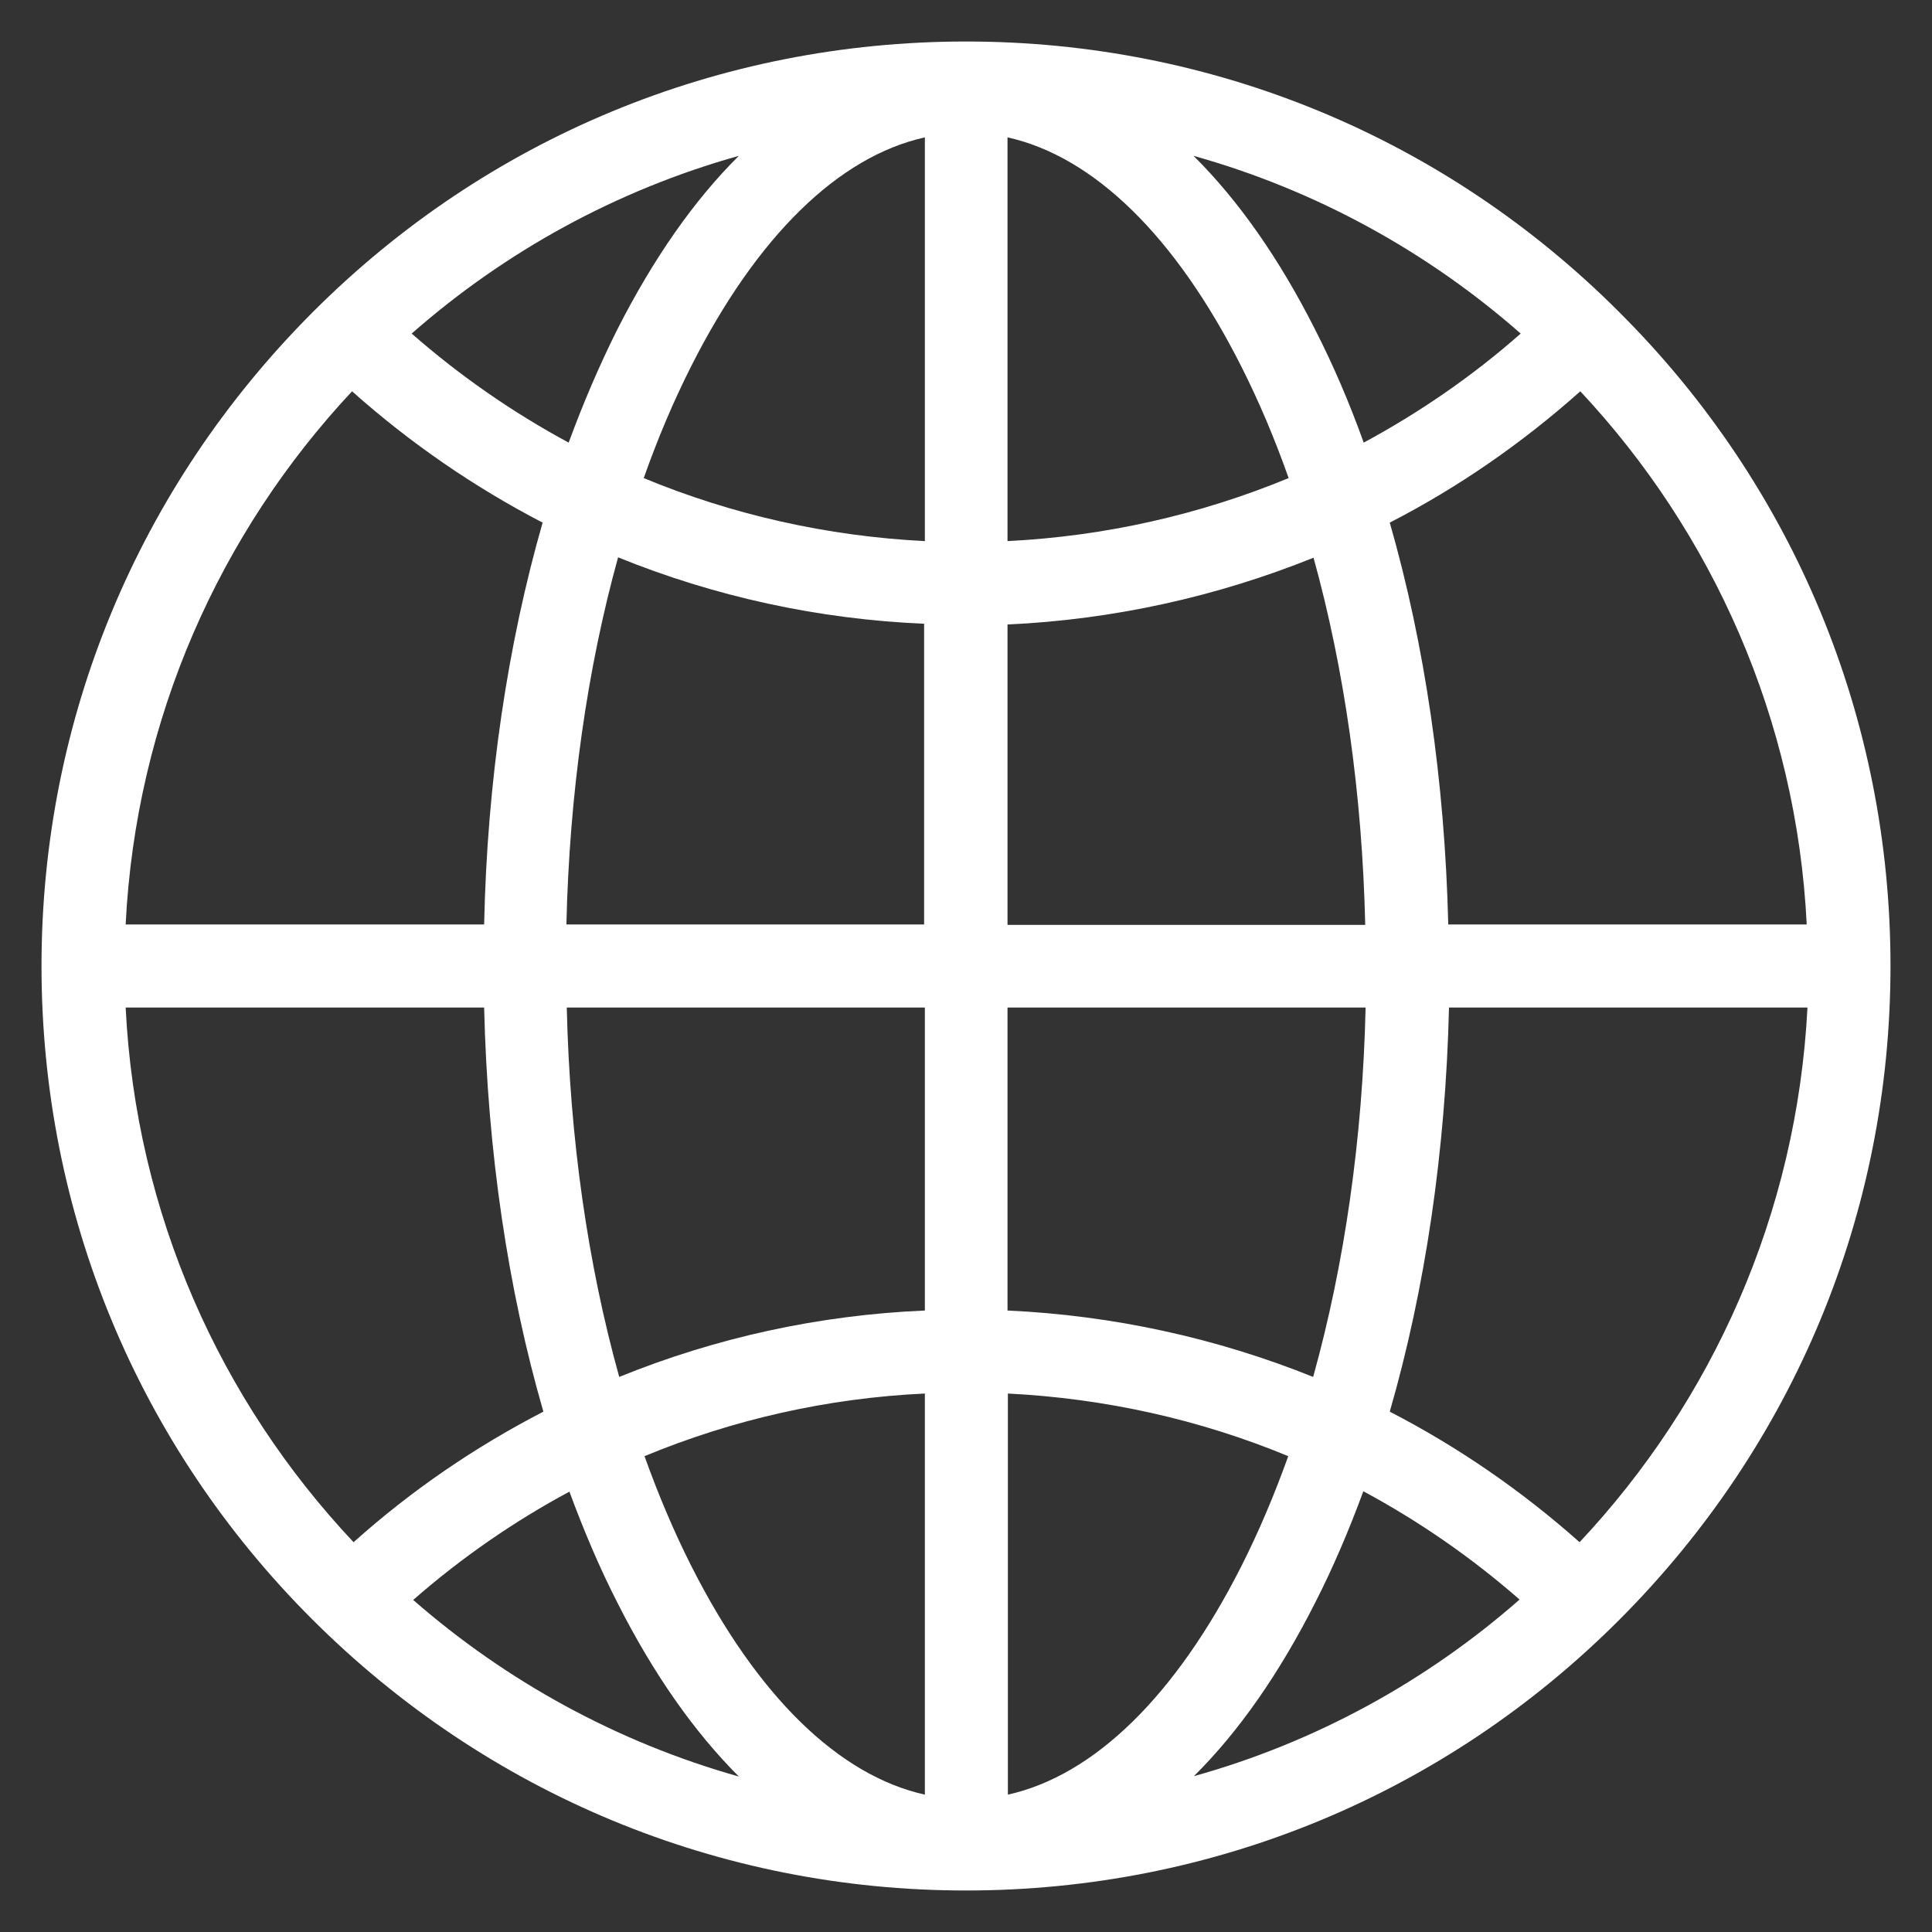<?xml version="1.0" encoding="utf-8"?>
<!-- Generator: Adobe Illustrator 27.7.0, SVG Export Plug-In . SVG Version: 6.00 Build 0)  -->
<svg version="1.1" id="圖層_1" xmlns="http://www.w3.org/2000/svg" xmlns:xlink="http://www.w3.org/1999/xlink" x="0px" y="0px"
	 viewBox="0 0 512 512" style="enable-background:new 0 0 512 512;" xml:space="preserve">
<rect x="0" y="0" width="512" height="512" fill="#333333" stroke="none"/>
<style type="text/css">
	.st0{fill:#FFFFFF;}
</style>
<g>
	<path class="st0" d="M429.2,82.8C383,36.5,321.4,11,256,11S129,36.5,82.8,82.8S11,190.6,11,256s25.5,127,71.8,173.2
		S190.6,501,256,501s127-25.5,173.2-71.8S501,321.4,501,256S475.5,129,429.2,82.8z M478.8,245h-95c-0.9-37.8-6.2-74.2-15.5-106.5
		c18.1-9.3,35-21,50.5-34.8C453.8,141.1,476.1,190.5,478.8,245z M267,267h94.9c-0.8,34.8-5.6,68.1-13.9,97.9
		c-25.6-10.3-52.9-16.3-81-17.6V267z M403,88.4c-12.8,11.3-26.8,20.9-41.6,28.9c-3.8-10.6-8.1-20.6-12.9-30
		c-9.5-18.8-20.3-34.2-32.2-46C348.8,50.4,378.3,66.7,403,88.4z M267,36.4c22.9,5.1,44.5,26.2,61.9,60.6c4.7,9.3,8.9,19.2,12.6,29.7
		c-23.5,9.7-48.6,15.4-74.5,16.7V36.4z M348.1,147.8c8.2,29.6,12.9,62.7,13.7,97.3H267v-79.6C295.2,164.2,322.5,158.1,348.1,147.8
		L348.1,147.8z M245,245h-94.9c0.8-34.6,5.5-67.7,13.7-97.3c25.6,10.4,53,16.4,81.1,17.6V245H245z M245.1,36.4v107
		c-25.9-1.3-51.1-7-74.5-16.7c3.7-10.5,7.9-20.4,12.6-29.7C200.6,62.6,222.2,41.5,245.1,36.4z M195.8,41.3
		c-11.9,11.8-22.7,27.3-32.2,46c-4.7,9.4-9,19.4-12.9,30c-14.8-8-28.7-17.6-41.6-28.9C133.8,66.7,163.3,50.4,195.8,41.3L195.8,41.3z
		 M93.3,103.7c15.5,13.8,32.4,25.4,50.5,34.8c-9.3,32.4-14.7,68.7-15.5,106.5h-95C36,190.5,58.3,141.1,93.3,103.7z M33.3,267h95
		c0.9,38.1,6.3,74.6,15.7,107.1c-18,9.3-34.9,20.8-50.3,34.6C58.4,371.2,36,321.7,33.3,267z M109.5,424
		c12.8-11.2,26.7-20.8,41.4-28.7c3.8,10.3,8,20.2,12.7,29.4c9.5,18.8,20.3,34.2,32.2,46.1C163.5,461.7,134.1,445.5,109.5,424
		L109.5,424z M245.1,475.6c-22.9-5.1-44.5-26.2-61.9-60.6c-4.6-9.1-8.7-18.8-12.4-29.1c23.4-9.7,48.5-15.4,74.3-16.6L245.1,475.6
		L245.1,475.6z M164.1,364.9c-8.3-29.8-13.1-63.1-13.9-97.9h94.9v80.3C217,348.5,189.7,354.5,164.1,364.9L164.1,364.9z M267.1,475.6
		V369.3c25.8,1.3,50.9,6.9,74.3,16.6c-3.7,10.3-7.8,20-12.4,29.1C311.6,449.4,290,470.5,267.1,475.6L267.1,475.6z M316.4,470.7
		c11.9-11.8,22.7-27.3,32.2-46.1c4.7-9.2,8.9-19.1,12.7-29.4c14.7,7.9,28.6,17.5,41.4,28.7C378.1,445.5,348.7,461.7,316.4,470.7
		L316.4,470.7z M418.6,408.7c-15.4-13.7-32.3-25.3-50.3-34.6c9.4-32.5,14.8-69.1,15.7-107.1h95C476.2,321.7,453.8,371.2,418.6,408.7
		L418.6,408.7z"/>
</g>
</svg>
